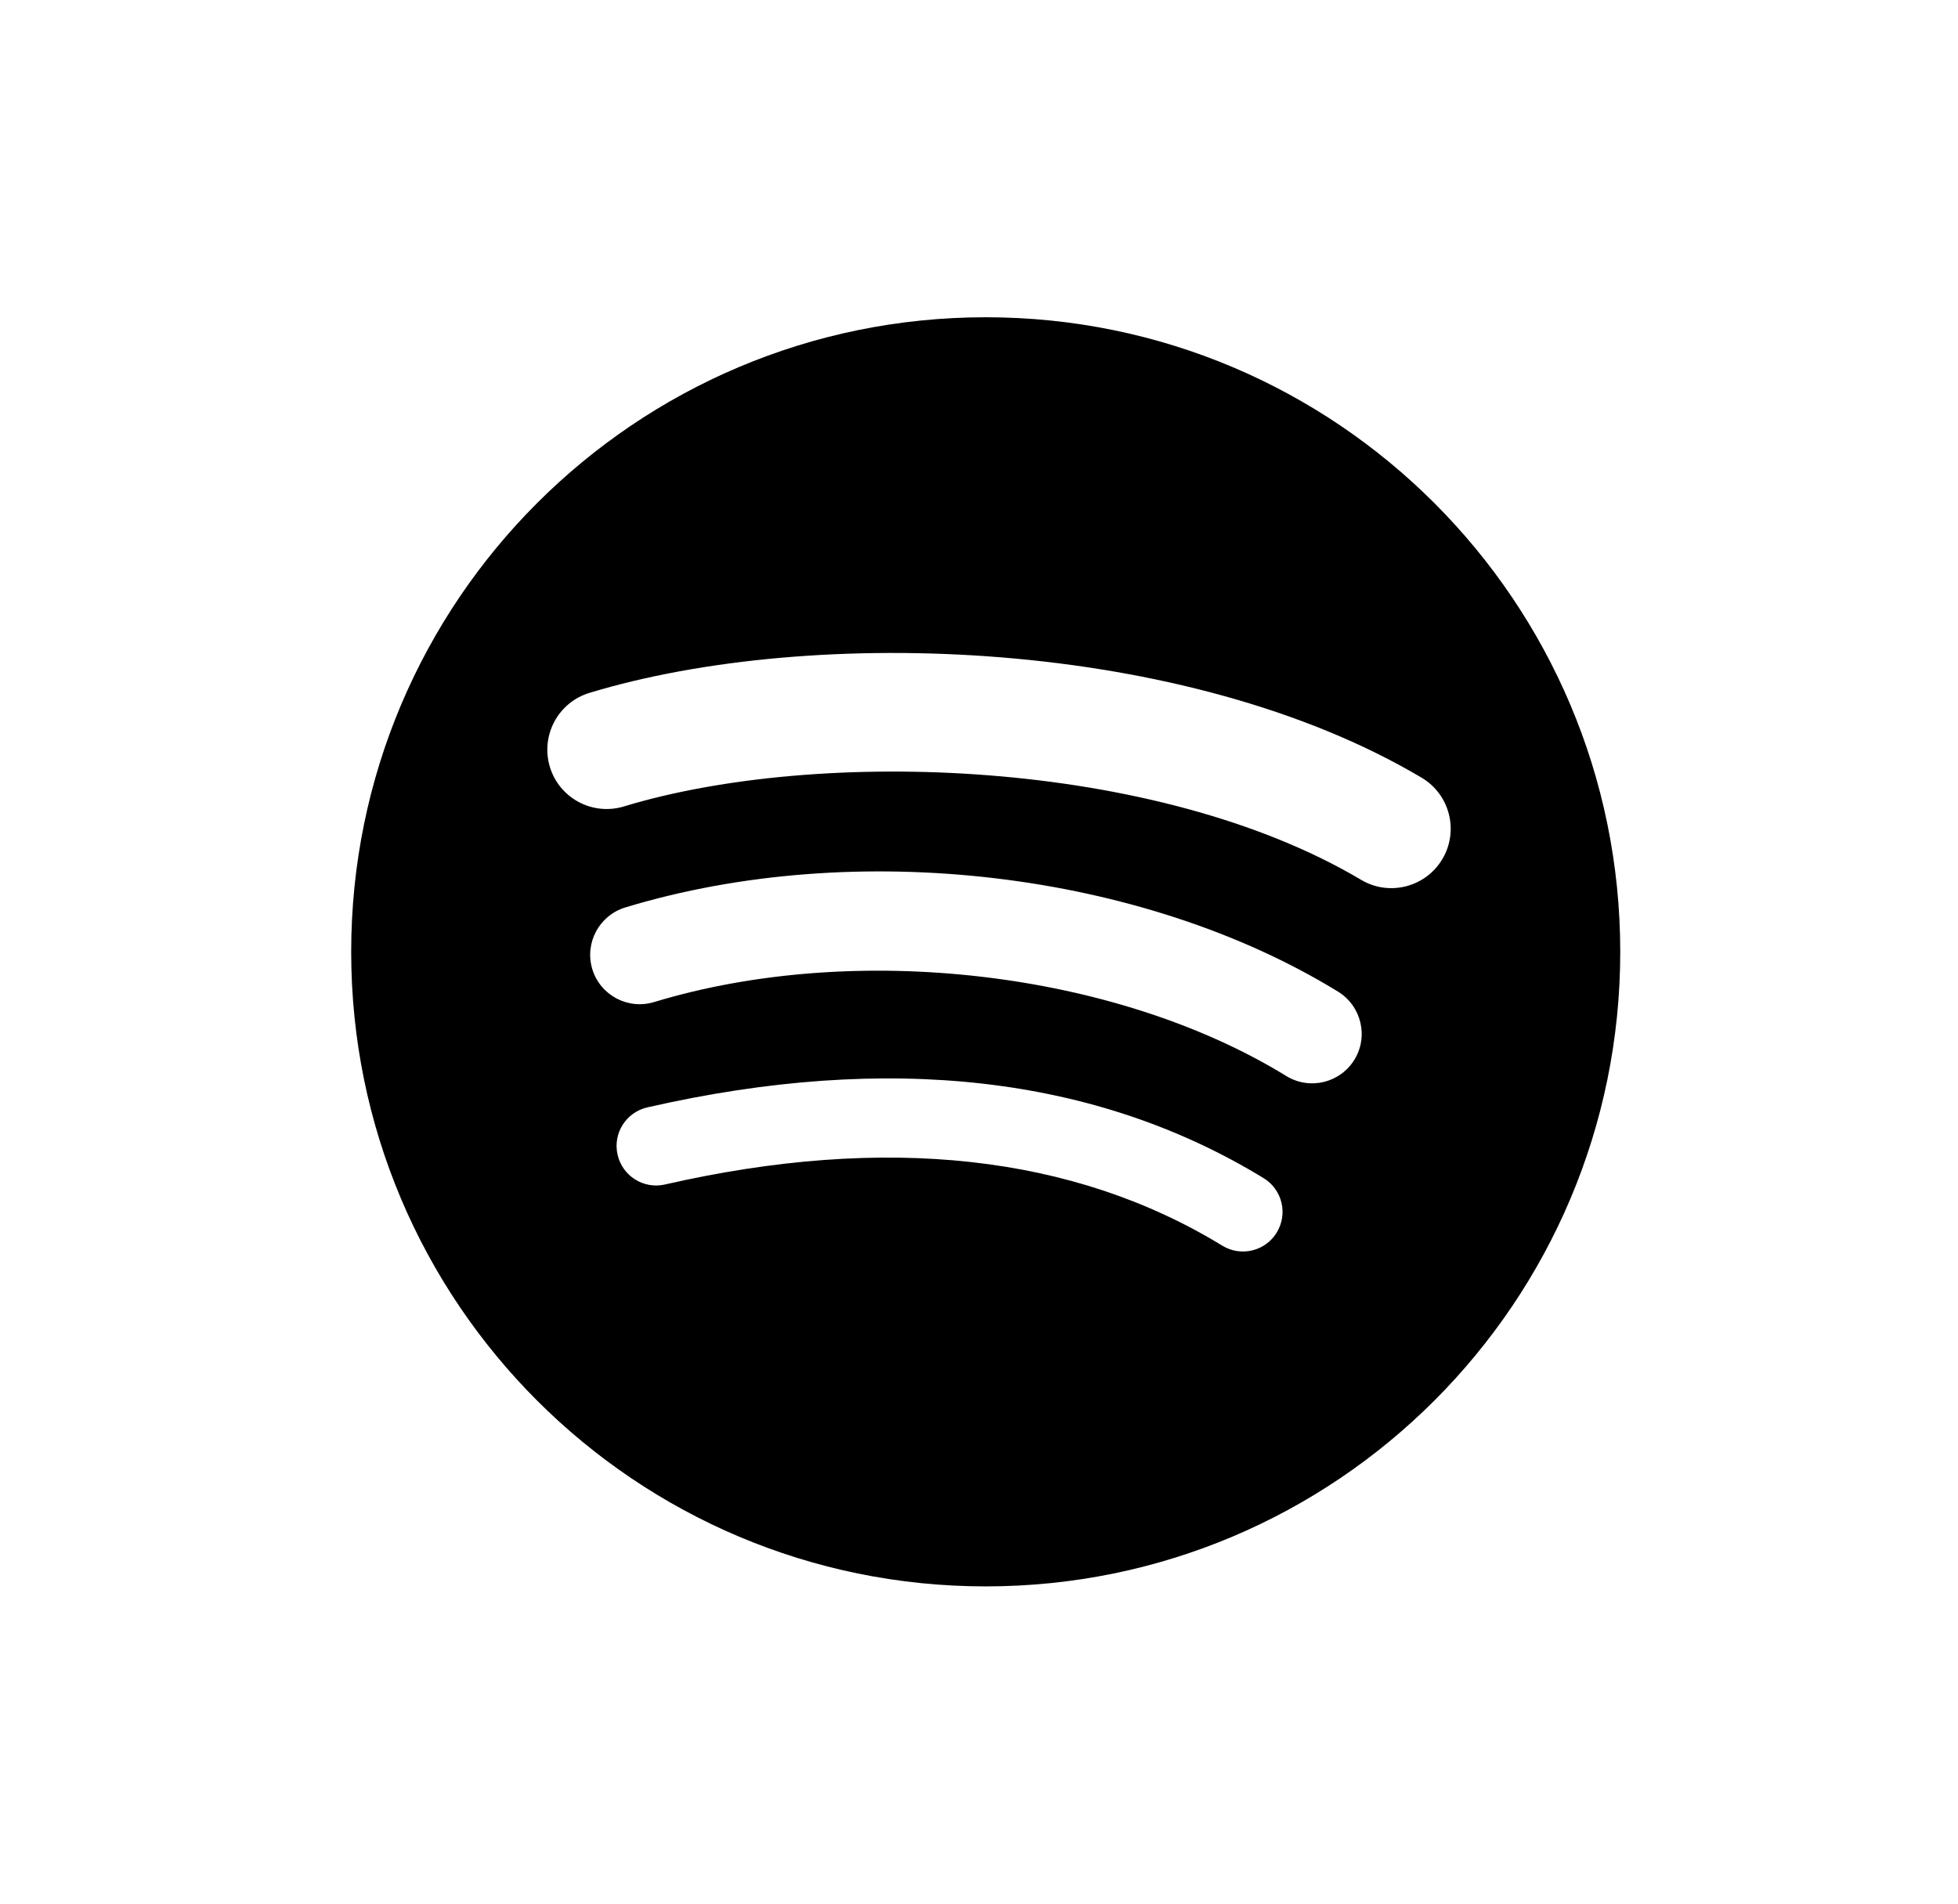 <svg width="36" height="35" viewBox="0 0 36 35" fill="none" xmlns="http://www.w3.org/2000/svg">
<path d="M25.025 16.176C21.264 13.943 15.061 13.737 11.471 14.827C10.895 15.002 10.285 14.677 10.11 14.1C9.936 13.523 10.261 12.914 10.838 12.739C14.959 11.488 21.809 11.729 26.139 14.299C26.657 14.607 26.827 15.277 26.52 15.794C26.212 16.313 25.542 16.484 25.025 16.176ZM24.902 19.484C24.638 19.912 24.078 20.046 23.651 19.784C20.515 17.856 15.735 17.298 12.025 18.424C11.544 18.569 11.036 18.298 10.89 17.818C10.745 17.337 11.017 16.83 11.497 16.684C15.734 15.398 21.002 16.021 24.603 18.233C25.03 18.497 25.165 19.057 24.902 19.484ZM23.474 22.661C23.265 23.005 22.817 23.112 22.474 22.903C19.735 21.228 16.286 20.85 12.225 21.778C11.834 21.867 11.444 21.622 11.355 21.231C11.265 20.84 11.509 20.45 11.902 20.36C16.346 19.345 20.158 19.782 23.233 21.661C23.576 21.87 23.684 22.318 23.474 22.661ZM18.124 5.833C11.681 5.833 6.457 11.057 6.457 17.5C6.457 23.944 11.681 29.167 18.124 29.167C24.567 29.167 29.79 23.944 29.79 17.5C29.79 11.057 24.567 5.833 18.124 5.833Z" fill="black"/>
</svg>
